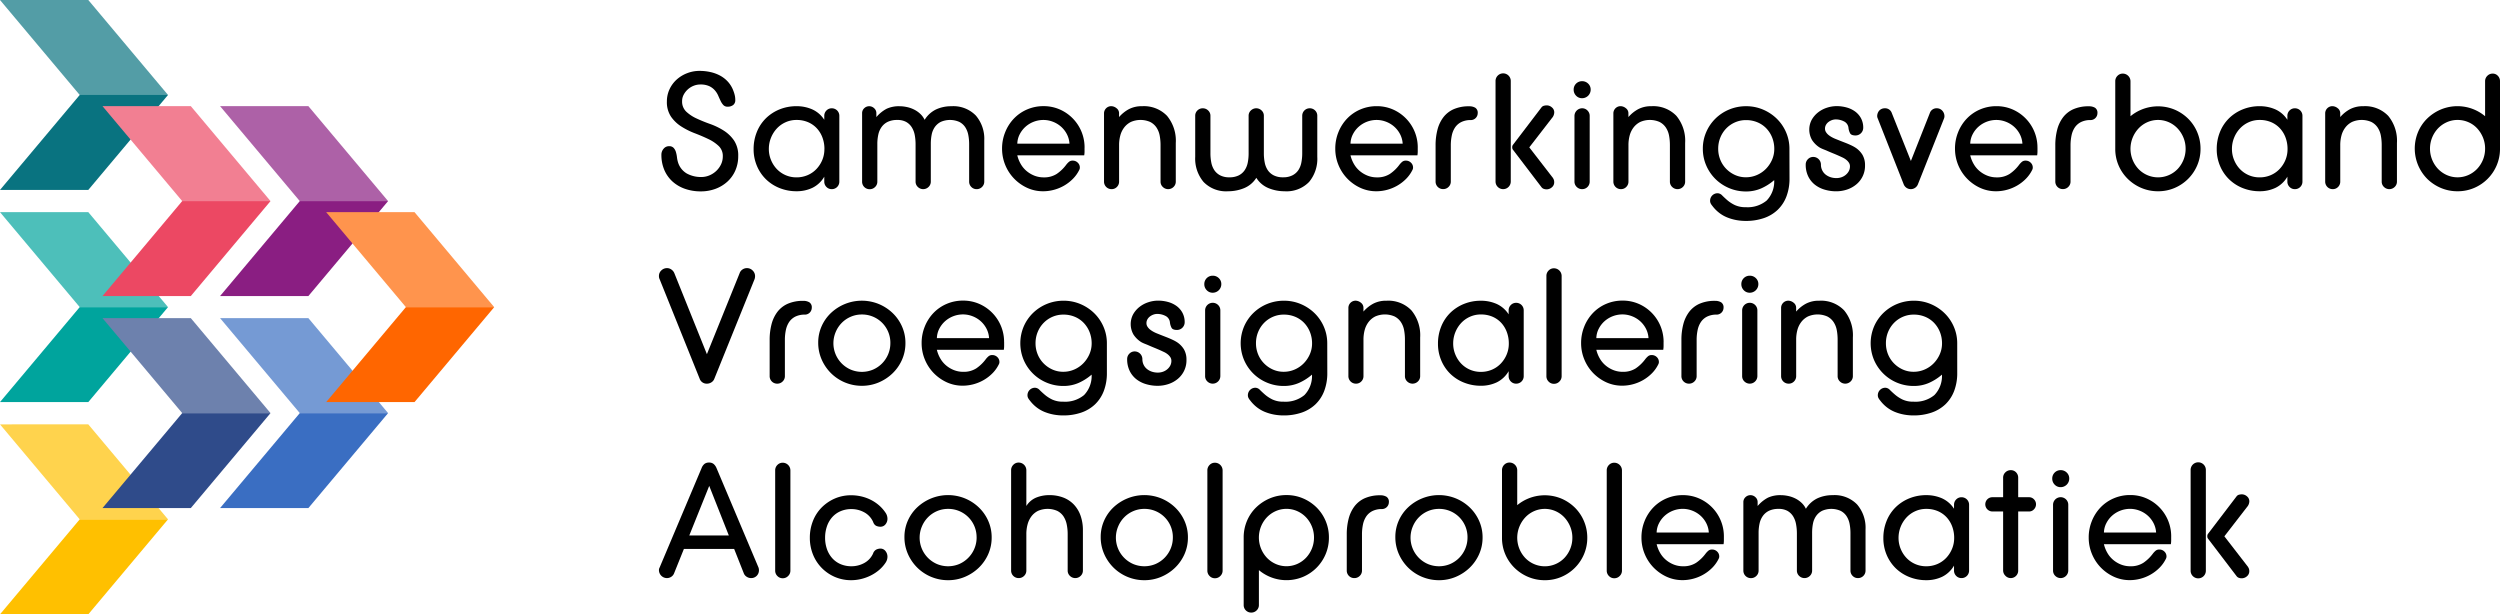 <?xml version="1.0" encoding="UTF-8"?>
<svg xmlns="http://www.w3.org/2000/svg" width="291.641" height="71.665" viewBox="0 0 291.641 71.665">
  <g id="Group_274" data-name="Group 274" transform="translate(-794 -45.443)">
    <g id="Group_201" data-name="Group 201" transform="translate(871.156 53.707)">
      <path id="Path_29" data-name="Path 29" d="M174.511,378.426a4.112,4.112,0,0,1-.341,1.692,3.83,3.83,0,0,1-.936,1.3,4.234,4.234,0,0,1-1.389.832,4.872,4.872,0,0,1-1.7.293,5.5,5.5,0,0,1-1.825-.293,4.254,4.254,0,0,1-1.456-.841,3.855,3.855,0,0,1-.964-1.342,4.461,4.461,0,0,1-.35-1.815,1.029,1.029,0,0,1,.256-.681.8.8,0,0,1,.633-.3.69.69,0,0,1,.539.2,1.238,1.238,0,0,1,.265.482,3.579,3.579,0,0,1,.123.605,3.245,3.245,0,0,0,.113.567,2.282,2.282,0,0,0,1.05,1.342,3.438,3.438,0,0,0,1.673.4,2.432,2.432,0,0,0,.945-.189,2.623,2.623,0,0,0,.8-.519,2.577,2.577,0,0,0,.558-.766,2.159,2.159,0,0,0,.208-.945,1.591,1.591,0,0,0-.482-1.2,4.633,4.633,0,0,0-1.21-.813q-.728-.349-1.57-.671a8.658,8.658,0,0,1-1.569-.784,4.229,4.229,0,0,1-1.21-1.153,3.02,3.02,0,0,1-.482-1.768,3.324,3.324,0,0,1,.312-1.437,3.506,3.506,0,0,1,.841-1.134,3.935,3.935,0,0,1,1.22-.737,4,4,0,0,1,1.446-.265,5.881,5.881,0,0,1,1.238.133,4.37,4.37,0,0,1,1.144.416,3.434,3.434,0,0,1,.936.737,3.266,3.266,0,0,1,.633,1.078,3.6,3.6,0,0,1,.152.5,2.4,2.4,0,0,1,.056.52.7.7,0,0,1-.255.605,1.037,1.037,0,0,1-.633.189.659.659,0,0,1-.5-.189,1.881,1.881,0,0,1-.321-.482q-.142-.293-.284-.624a2.381,2.381,0,0,0-.4-.624,1.977,1.977,0,0,0-.652-.482,2.435,2.435,0,0,0-1.04-.189,2.075,2.075,0,0,0-.776.151,2.249,2.249,0,0,0-.671.416,2.283,2.283,0,0,0-.482.614,1.585,1.585,0,0,0-.189.766,1.612,1.612,0,0,0,.482,1.219,4.435,4.435,0,0,0,1.21.8q.728.34,1.579.642a7.836,7.836,0,0,1,1.579.766,4.182,4.182,0,0,1,1.21,1.162A3.137,3.137,0,0,1,174.511,378.426Z" transform="translate(-165.549 -368.481)"></path>
      <path id="Path_30" data-name="Path 30" d="M195.843,385.048a.872.872,0,0,1-.888.888.837.837,0,0,1-.614-.256.857.857,0,0,1-.255-.633v-.567a3.259,3.259,0,0,1-1.38,1.3,4.252,4.252,0,0,1-1.853.4,5.243,5.243,0,0,1-1.975-.369,4.845,4.845,0,0,1-1.588-1.021,4.744,4.744,0,0,1-1.059-1.56,4.948,4.948,0,0,1-.388-1.966,5.248,5.248,0,0,1,.378-2,4.69,4.69,0,0,1,1.049-1.588,4.89,4.89,0,0,1,1.588-1.04,5.184,5.184,0,0,1,1.994-.378,4.493,4.493,0,0,1,1.825.369,3.257,3.257,0,0,1,1.409,1.219v-.454a.86.86,0,0,1,.255-.633.839.839,0,0,1,.614-.255.871.871,0,0,1,.888.888Zm-1.739-3.8a3.763,3.763,0,0,0-.236-1.343,3.222,3.222,0,0,0-.662-1.077,3,3,0,0,0-1.021-.709,3.349,3.349,0,0,0-1.333-.255,3.065,3.065,0,0,0-1.294.274,3.162,3.162,0,0,0-1.021.737,3.486,3.486,0,0,0-.671,1.078,3.445,3.445,0,0,0-.246,1.3,3.321,3.321,0,0,0,.246,1.266,3.4,3.4,0,0,0,.671,1.059,3.143,3.143,0,0,0,2.3.983,3.254,3.254,0,0,0,1.295-.255,3.1,3.1,0,0,0,1.031-.709,3.467,3.467,0,0,0,.69-1.059A3.27,3.27,0,0,0,194.1,381.247Z" transform="translate(-175.085 -372.134)"></path>
      <path id="Path_31" data-name="Path 31" d="M223.7,385.68a.86.86,0,0,1-.633.256.837.837,0,0,1-.614-.256.858.858,0,0,1-.255-.633V380.7a5.563,5.563,0,0,0-.1-1.087,2.535,2.535,0,0,0-.359-.908,1.815,1.815,0,0,0-.69-.614,2.694,2.694,0,0,0-2.165,0,1.945,1.945,0,0,0-.69.6,2.341,2.341,0,0,0-.368.888,5.486,5.486,0,0,0-.1,1.1v4.368a.842.842,0,0,1-.265.633.889.889,0,0,1-1.247,0,.84.84,0,0,1-.265-.633V380.7a5.794,5.794,0,0,0-.094-1.058,2.622,2.622,0,0,0-.34-.908,1.844,1.844,0,0,0-.653-.633,2.07,2.07,0,0,0-1.049-.236,2.509,2.509,0,0,0-1.106.217,1.9,1.9,0,0,0-.718.6,2.365,2.365,0,0,0-.388.889,5.128,5.128,0,0,0-.113,1.115v4.368a.842.842,0,0,1-.265.633.869.869,0,0,1-.624.256.872.872,0,0,1-.888-.888v-7.979a.769.769,0,0,1,.246-.577.815.815,0,0,1,.586-.237.827.827,0,0,1,.577.237.757.757,0,0,1,.255.577v.454a4.067,4.067,0,0,1,1.2-.974,3.4,3.4,0,0,1,1.5-.293,4.135,4.135,0,0,1,.86.095,3.491,3.491,0,0,1,.841.293,3.008,3.008,0,0,1,.718.5,2.328,2.328,0,0,1,.511.7,3.21,3.21,0,0,1,1.342-1.219,4.173,4.173,0,0,1,1.777-.369,3.653,3.653,0,0,1,2.855,1.087,4.162,4.162,0,0,1,.983,2.9v4.8A.857.857,0,0,1,223.7,385.68Z" transform="translate(-186.297 -372.134)"></path>
      <path id="Path_32" data-name="Path 32" d="M250.139,381.1v.435a2.785,2.785,0,0,1-.038.454h-7.808a3.769,3.769,0,0,0,.407,1.021,3.028,3.028,0,0,0,.68.813,3.306,3.306,0,0,0,.908.539,2.93,2.93,0,0,0,1.087.2,2.7,2.7,0,0,0,1.513-.4,4.634,4.634,0,0,0,1.134-1.1,2.174,2.174,0,0,1,.312-.322.647.647,0,0,1,.425-.132.815.815,0,0,1,.586.237.77.77,0,0,1,.246.576.538.538,0,0,1-.057.246,3.933,3.933,0,0,1-.737,1.049,4.822,4.822,0,0,1-1.021.795,4.889,4.889,0,0,1-1.2.5,4.825,4.825,0,0,1-1.257.171,4.409,4.409,0,0,1-1.89-.406,5.044,5.044,0,0,1-1.522-1.087,5.022,5.022,0,0,1-1.39-3.479,5.069,5.069,0,0,1,.369-1.928A4.932,4.932,0,0,1,241.9,377.7a4.691,4.691,0,0,1,1.531-1.059,4.771,4.771,0,0,1,1.928-.388,4.646,4.646,0,0,1,1.872.378,4.829,4.829,0,0,1,2.912,4.462Zm-1.758-.472a2.741,2.741,0,0,0-.3-1.1,3.028,3.028,0,0,0-.68-.879,3.127,3.127,0,0,0-.955-.577,3.054,3.054,0,0,0-1.106-.208,3.15,3.15,0,0,0-2.08.785,3.019,3.019,0,0,0-.68.879,2.515,2.515,0,0,0-.284,1.1Z" transform="translate(-200.776 -372.134)"></path>
      <path id="Path_33" data-name="Path 33" d="M271.06,385.68a.889.889,0,0,1-1.248,0,.84.84,0,0,1-.265-.633v-4.235a5.918,5.918,0,0,0-.1-1.125,2.53,2.53,0,0,0-.378-.946,1.942,1.942,0,0,0-.728-.642,2.817,2.817,0,0,0-2.259,0,2.251,2.251,0,0,0-.775.642,2.636,2.636,0,0,0-.454.936,4.283,4.283,0,0,0-.142,1.115v4.254a.859.859,0,0,1-.255.633.838.838,0,0,1-.615.256.873.873,0,0,1-.888-.888v-7.96a.84.84,0,0,1,.832-.832,1,1,0,0,1,.623.237.726.726,0,0,1,.3.6v.435a4.057,4.057,0,0,1,1.134-.917,3.2,3.2,0,0,1,1.551-.35,3.732,3.732,0,0,1,2.911,1.125,4.546,4.546,0,0,1,1.021,3.167v4.5A.841.841,0,0,1,271.06,385.68Z" transform="translate(-211.318 -372.134)"></path>
      <path id="Path_34" data-name="Path 34" d="M296.31,385.313a3.649,3.649,0,0,1-2.865,1.087,4.9,4.9,0,0,1-1.852-.359,3.034,3.034,0,0,1-1.438-1.21,3.04,3.04,0,0,1-1.437,1.21,4.9,4.9,0,0,1-1.853.359A3.646,3.646,0,0,1,284,385.313a4.214,4.214,0,0,1-.974-2.921v-4.8a.837.837,0,0,1,.255-.615.862.862,0,0,1,.633-.255.871.871,0,0,1,.623.255.824.824,0,0,1,.265.615v4.367a5.522,5.522,0,0,0,.1,1.087,2.44,2.44,0,0,0,.359.9,1.86,1.86,0,0,0,.681.6,2.248,2.248,0,0,0,1.068.227,2.392,2.392,0,0,0,1.077-.217,1.812,1.812,0,0,0,.7-.6,2.436,2.436,0,0,0,.369-.9,5.423,5.423,0,0,0,.1-1.078V377.59a.823.823,0,0,1,.265-.615.891.891,0,0,1,1.248,0,.825.825,0,0,1,.265.615v4.367a5.517,5.517,0,0,0,.1,1.087,2.434,2.434,0,0,0,.36.9,1.838,1.838,0,0,0,.69.6,2.354,2.354,0,0,0,1.1.227,2.31,2.31,0,0,0,1.078-.227,1.843,1.843,0,0,0,.69-.6,2.439,2.439,0,0,0,.358-.9,5.526,5.526,0,0,0,.1-1.087V377.59a.87.87,0,0,1,.869-.87.863.863,0,0,1,.633.255.838.838,0,0,1,.255.615v4.8A4.214,4.214,0,0,1,296.31,385.313Z" transform="translate(-220.753 -372.352)"></path>
      <path id="Path_35" data-name="Path 35" d="M323.466,381.1v.435a2.784,2.784,0,0,1-.037.454H315.62a3.754,3.754,0,0,0,.407,1.021,3.017,3.017,0,0,0,.68.813,3.3,3.3,0,0,0,.908.539,2.925,2.925,0,0,0,1.087.2,2.694,2.694,0,0,0,1.511-.4,4.618,4.618,0,0,0,1.135-1.1,2.171,2.171,0,0,1,.312-.322.651.651,0,0,1,.426-.132.814.814,0,0,1,.586.237.769.769,0,0,1,.247.576.545.545,0,0,1-.057.246,3.947,3.947,0,0,1-.737,1.049,4.807,4.807,0,0,1-1.021.795,4.9,4.9,0,0,1-1.2.5,4.822,4.822,0,0,1-1.257.171,4.405,4.405,0,0,1-1.89-.406,5.011,5.011,0,0,1-2.543-2.666,4.939,4.939,0,0,1-.368-1.9,5.058,5.058,0,0,1,.368-1.928,4.942,4.942,0,0,1,1.011-1.579,4.683,4.683,0,0,1,1.532-1.059,4.771,4.771,0,0,1,1.928-.388,4.65,4.65,0,0,1,1.872.378,4.828,4.828,0,0,1,2.911,4.462Zm-1.758-.472a2.76,2.76,0,0,0-.3-1.1,3.022,3.022,0,0,0-.681-.879,3.105,3.105,0,0,0-.955-.577,3.054,3.054,0,0,0-1.106-.208,3.15,3.15,0,0,0-2.08.785,3,3,0,0,0-.681.879,2.522,2.522,0,0,0-.284,1.1Z" transform="translate(-235.233 -372.134)"></path>
      <path id="Path_36" data-name="Path 36" d="M340.835,377.1a.805.805,0,0,1-.794.794,2.437,2.437,0,0,0-1.133.237,1.9,1.9,0,0,0-.719.633,2.65,2.65,0,0,0-.378.936,5.57,5.57,0,0,0-.114,1.143v4.216a.844.844,0,0,1-.264.633.871.871,0,0,1-.624.255.871.871,0,0,1-.888-.888v-4.216a7.173,7.173,0,0,1,.217-1.814,4.082,4.082,0,0,1,.68-1.447,3.09,3.09,0,0,1,1.21-.955,4.382,4.382,0,0,1,1.825-.34,1.339,1.339,0,0,1,.7.17A.687.687,0,0,1,340.835,377.1Z" transform="translate(-245.607 -372.151)"></path>
      <path id="Path_37" data-name="Path 37" d="M350.892,381.679a.888.888,0,1,1-1.777,0v-11.7a.889.889,0,1,1,1.777,0Zm5.067.075a.751.751,0,0,1-.274.6.916.916,0,0,1-.614.236.981.981,0,0,1-.331-.057.578.578,0,0,1-.274-.208l-3.327-4.367a.412.412,0,0,1-.076-.265.447.447,0,0,1,.076-.284l3.327-4.367a.524.524,0,0,1,.283-.2,1.287,1.287,0,0,1,.341-.047.894.894,0,0,1,.6.236.731.731,0,0,1,.274.577,1.031,1.031,0,0,1-.265.662l-2.646,3.422,2.646,3.422a1.273,1.273,0,0,1,.19.293A.806.806,0,0,1,355.958,381.755Z" transform="translate(-251.807 -368.766)"></path>
      <path id="Path_38" data-name="Path 38" d="M368.291,371.747a1,1,0,0,1-1,1,.935.935,0,0,1-.7-.293.983.983,0,0,1-.284-.709.968.968,0,0,1,.983-.983.984.984,0,0,1,.709.284A.937.937,0,0,1,368.291,371.747Zm-.114,10.72a.872.872,0,0,1-.888.888.871.871,0,0,1-.624-.256.843.843,0,0,1-.264-.633V374.81a.9.9,0,0,1,.888-.888.845.845,0,0,1,.633.264.87.87,0,0,1,.255.624Z" transform="translate(-259.885 -369.554)"></path>
      <path id="Path_39" data-name="Path 39" d="M383.152,385.68a.889.889,0,0,1-1.248,0,.84.84,0,0,1-.265-.633v-4.235a5.914,5.914,0,0,0-.1-1.125,2.539,2.539,0,0,0-.378-.946,1.95,1.95,0,0,0-.728-.642,2.819,2.819,0,0,0-2.26,0,2.259,2.259,0,0,0-.774.642,2.664,2.664,0,0,0-.454.936,4.3,4.3,0,0,0-.141,1.115v4.254a.86.86,0,0,1-.256.633.836.836,0,0,1-.614.256.873.873,0,0,1-.89-.888v-7.96a.841.841,0,0,1,.832-.832,1,1,0,0,1,.623.237.727.727,0,0,1,.3.6v.435a4.048,4.048,0,0,1,1.134-.917,3.2,3.2,0,0,1,1.551-.35,3.733,3.733,0,0,1,2.911,1.125,4.548,4.548,0,0,1,1.021,3.167v4.5A.844.844,0,0,1,383.152,385.68Z" transform="translate(-263.99 -372.134)"></path>
      <path id="Path_40" data-name="Path 40" d="M404.86,384.669a5.837,5.837,0,0,1-.359,2.118,4.253,4.253,0,0,1-1.021,1.56,4.373,4.373,0,0,1-1.607.964,6.382,6.382,0,0,1-2.117.331,6.006,6.006,0,0,1-1.106-.1,5.483,5.483,0,0,1-1.069-.312,3.922,3.922,0,0,1-.945-.548,4.2,4.2,0,0,1-.776-.794,1.458,1.458,0,0,1-.188-.274.689.689,0,0,1-.076-.331.87.87,0,0,1,.87-.87.758.758,0,0,1,.538.255q.255.255.6.558a4.125,4.125,0,0,0,.86.558,2.916,2.916,0,0,0,1.3.256,3.463,3.463,0,0,0,2.43-.776,3.2,3.2,0,0,0,.879-2.382,6.055,6.055,0,0,1-1.512.964,4.359,4.359,0,0,1-1.778.359,4.981,4.981,0,0,1-1.957-.387,5.054,5.054,0,0,1-1.6-1.059,5,5,0,0,1-1.077-1.578,4.849,4.849,0,0,1-.4-1.967,4.8,4.8,0,0,1,.4-1.947,4.918,4.918,0,0,1,1.087-1.579,5.024,5.024,0,0,1,1.607-1.05,5.083,5.083,0,0,1,1.957-.378,4.983,4.983,0,0,1,1.957.388,5.184,5.184,0,0,1,1.607,1.059,4.947,4.947,0,0,1,1.087,1.579,4.816,4.816,0,0,1,.4,1.947Zm-1.777-3.422a3.558,3.558,0,0,0-.246-1.333,3.288,3.288,0,0,0-.68-1.068,3.08,3.08,0,0,0-1.04-.709,3.374,3.374,0,0,0-1.324-.256,3.145,3.145,0,0,0-1.294.265,3.221,3.221,0,0,0-1.032.718,3.32,3.32,0,0,0-.68,1.059,3.438,3.438,0,0,0-.246,1.3,3.385,3.385,0,0,0,.246,1.286,3.236,3.236,0,0,0,.69,1.059,3.367,3.367,0,0,0,1.031.718,3.038,3.038,0,0,0,1.266.264,3.178,3.178,0,0,0,1.286-.264,3.316,3.316,0,0,0,1.049-.718,3.555,3.555,0,0,0,.709-1.049A3.114,3.114,0,0,0,403.083,381.247Z" transform="translate(-273.258 -372.134)"></path>
      <path id="Path_41" data-name="Path 41" d="M424.294,383.157a2.8,2.8,0,0,1-1.011,2.221,3.318,3.318,0,0,1-1.077.6,3.966,3.966,0,0,1-1.276.208,4.675,4.675,0,0,1-1.371-.2,3.343,3.343,0,0,1-1.134-.586,2.782,2.782,0,0,1-.766-.973,3.087,3.087,0,0,1-.284-1.361.871.871,0,0,1,.254-.624.848.848,0,0,1,.634-.265.9.9,0,0,1,.888.888,1.489,1.489,0,0,0,.152.68,1.441,1.441,0,0,0,.406.5,1.868,1.868,0,0,0,.577.3,2.177,2.177,0,0,0,.68.1,1.78,1.78,0,0,0,.568-.094,1.555,1.555,0,0,0,.51-.284,1.468,1.468,0,0,0,.359-.435,1.18,1.18,0,0,0,.133-.567.751.751,0,0,0-.123-.416,1.45,1.45,0,0,0-.312-.34,2.131,2.131,0,0,0-.406-.255c-.146-.069-.274-.129-.388-.18-.253-.113-.511-.224-.776-.331s-.523-.217-.774-.331l-.378-.151a2.955,2.955,0,0,1-.359-.171,2.9,2.9,0,0,1-.908-.889,2.443,2.443,0,0,1-.038-2.354,2.929,2.929,0,0,1,.737-.86,3.3,3.3,0,0,1,1.03-.548,3.67,3.67,0,0,1,1.144-.189,4.33,4.33,0,0,1,1.143.152,3.064,3.064,0,0,1,.993.463,2.374,2.374,0,0,1,.7.794,2.308,2.308,0,0,1,.264,1.125.9.9,0,0,1-.888.889q-.491,0-.633-.236a1.726,1.726,0,0,1-.2-.652.942.942,0,0,0-.53-.756,2.078,2.078,0,0,0-.945-.227,1.36,1.36,0,0,0-.444.075,1.486,1.486,0,0,0-.406.218,1.107,1.107,0,0,0-.3.34.867.867,0,0,0-.114.444.736.736,0,0,0,.124.416,1.346,1.346,0,0,0,.3.331,2.685,2.685,0,0,0,.387.255,3.693,3.693,0,0,0,.4.189l.5.2q.31.123.652.255t.642.274a4.686,4.686,0,0,1,.454.236,2.674,2.674,0,0,1,.907.889A2.366,2.366,0,0,1,424.294,383.157Z" transform="translate(-283.883 -372.134)"></path>
      <path id="Path_42" data-name="Path 42" d="M440.949,377.608a.729.729,0,0,1-.057.322l-3.044,7.676a.892.892,0,0,1-1.645,0l-3.024-7.676a.706.706,0,0,1-.075-.322.984.984,0,0,1,.245-.624.874.874,0,0,1,.643-.264.815.815,0,0,1,.813.548l2.231,5.6,2.212-5.6a.817.817,0,0,1,.814-.548.85.85,0,0,1,.623.264A.947.947,0,0,1,440.949,377.608Z" transform="translate(-291.274 -372.352)"></path>
    </g>
    <g id="Group_202" data-name="Group 202" transform="translate(1022.063 54.029)">
      <path id="Path_43" data-name="Path 43" d="M459.851,381.1v.435a2.846,2.846,0,0,1-.037.454h-7.809a3.757,3.757,0,0,0,.407,1.021,3.01,3.01,0,0,0,.68.813,3.3,3.3,0,0,0,.908.539,2.925,2.925,0,0,0,1.087.2,2.7,2.7,0,0,0,1.511-.4,4.618,4.618,0,0,0,1.135-1.1,2.152,2.152,0,0,1,.312-.322.65.65,0,0,1,.425-.132.814.814,0,0,1,.586.237.771.771,0,0,1,.246.576.545.545,0,0,1-.057.246,3.951,3.951,0,0,1-.737,1.049,4.823,4.823,0,0,1-1.021.795,4.9,4.9,0,0,1-1.2.5,4.827,4.827,0,0,1-1.257.171,4.4,4.4,0,0,1-1.89-.406,5.044,5.044,0,0,1-1.522-1.087,5.017,5.017,0,0,1-1.389-3.479,5.059,5.059,0,0,1,.368-1.928,4.933,4.933,0,0,1,1.011-1.579,4.682,4.682,0,0,1,1.531-1.059,4.771,4.771,0,0,1,1.927-.388,4.651,4.651,0,0,1,1.872.378,4.828,4.828,0,0,1,2.911,4.462Zm-1.758-.472a2.75,2.75,0,0,0-.3-1.1,3.03,3.03,0,0,0-.681-.879,3.11,3.11,0,0,0-.955-.577,3.055,3.055,0,0,0-1.106-.208,3.153,3.153,0,0,0-2.08.785,3.01,3.01,0,0,0-.68.879,2.523,2.523,0,0,0-.284,1.1Z" transform="translate(-450.229 -372.456)"></path>
      <path id="Path_44" data-name="Path 44" d="M477.219,377.1a.805.805,0,0,1-.794.794,2.441,2.441,0,0,0-1.134.237,1.9,1.9,0,0,0-.718.633,2.649,2.649,0,0,0-.378.936,5.57,5.57,0,0,0-.114,1.143v4.216a.844.844,0,0,1-.264.633.871.871,0,0,1-.624.255.871.871,0,0,1-.888-.888v-4.216a7.148,7.148,0,0,1,.217-1.814,4.074,4.074,0,0,1,.68-1.447,3.091,3.091,0,0,1,1.21-.955,4.382,4.382,0,0,1,1.825-.34,1.34,1.34,0,0,1,.7.17A.689.689,0,0,1,477.219,377.1Z" transform="translate(-460.603 -372.473)"></path>
      <path id="Path_45" data-name="Path 45" d="M495.445,377.86a4.841,4.841,0,0,1-.388,1.938,4.964,4.964,0,0,1-2.629,2.628,4.828,4.828,0,0,1-1.937.388,4.9,4.9,0,0,1-1.948-.388,5.073,5.073,0,0,1-1.588-1.059,4.92,4.92,0,0,1-1.069-1.569,4.831,4.831,0,0,1-.387-1.938v-7.884a.87.87,0,0,1,.254-.624.845.845,0,0,1,.634-.264.9.9,0,0,1,.888.888v4.083a5.05,5.05,0,0,1,5.152-.766,5.079,5.079,0,0,1,1.57,1.05,4.853,4.853,0,0,1,1.059,1.569A4.909,4.909,0,0,1,495.445,377.86Zm-1.739,0a3.375,3.375,0,0,0-.246-1.286,3.527,3.527,0,0,0-.671-1.068,3.161,3.161,0,0,0-1.021-.737,3.108,3.108,0,0,0-2.552,0,3.174,3.174,0,0,0-1.021.737,3.529,3.529,0,0,0-.671,1.068,3.449,3.449,0,0,0,.671,3.63,3.167,3.167,0,0,0,4.594,0,3.434,3.434,0,0,0,.918-2.345Z" transform="translate(-466.803 -369.088)"></path>
      <path id="Path_46" data-name="Path 46" d="M517.826,385.048a.871.871,0,0,1-.888.888.837.837,0,0,1-.614-.256.856.856,0,0,1-.255-.633v-.567a3.254,3.254,0,0,1-1.38,1.3,4.247,4.247,0,0,1-1.852.4,5.248,5.248,0,0,1-1.976-.369,4.829,4.829,0,0,1-1.587-1.021,4.721,4.721,0,0,1-1.059-1.56,4.938,4.938,0,0,1-.388-1.966,5.236,5.236,0,0,1,.378-2,4.688,4.688,0,0,1,1.049-1.588,4.893,4.893,0,0,1,1.588-1.04,5.185,5.185,0,0,1,1.995-.378,4.5,4.5,0,0,1,1.824.369,3.257,3.257,0,0,1,1.408,1.219v-.454a.859.859,0,0,1,.255-.633.839.839,0,0,1,.614-.255.87.87,0,0,1,.888.888Zm-1.739-3.8a3.763,3.763,0,0,0-.236-1.343,3.222,3.222,0,0,0-.662-1.077,3,3,0,0,0-1.021-.709,3.349,3.349,0,0,0-1.333-.255,3.062,3.062,0,0,0-1.295.274,3.164,3.164,0,0,0-1.021.737,3.511,3.511,0,0,0-.672,1.078,3.457,3.457,0,0,0-.245,1.3,3.333,3.333,0,0,0,.245,1.266,3.419,3.419,0,0,0,.672,1.059,3.143,3.143,0,0,0,2.3.983,3.25,3.25,0,0,0,1.3-.255,3.094,3.094,0,0,0,1.03-.709,3.448,3.448,0,0,0,.691-1.059A3.277,3.277,0,0,0,516.087,381.247Z" transform="translate(-477.294 -372.456)"></path>
      <path id="Path_47" data-name="Path 47" d="M539.795,385.68a.889.889,0,0,1-1.247,0,.84.84,0,0,1-.265-.633v-4.235a5.959,5.959,0,0,0-.1-1.125,2.547,2.547,0,0,0-.378-.946,1.952,1.952,0,0,0-.728-.642,2.819,2.819,0,0,0-2.26,0,2.26,2.26,0,0,0-.774.642,2.647,2.647,0,0,0-.454.936,4.3,4.3,0,0,0-.141,1.115v4.254a.86.86,0,0,1-.255.633.838.838,0,0,1-.614.256.873.873,0,0,1-.889-.888v-7.96a.84.84,0,0,1,.832-.832,1,1,0,0,1,.623.237.727.727,0,0,1,.3.6v.435a4.04,4.04,0,0,1,1.134-.917,3.2,3.2,0,0,1,1.55-.35,3.735,3.735,0,0,1,2.912,1.125,4.548,4.548,0,0,1,1.02,3.167v4.5A.844.844,0,0,1,539.795,385.68Z" transform="translate(-488.505 -372.456)"></path>
      <path id="Path_48" data-name="Path 48" d="M561.351,377.841a4.921,4.921,0,0,1-.387,1.948,4.947,4.947,0,0,1-2.628,2.637,4.839,4.839,0,0,1-1.938.388,4.9,4.9,0,0,1-1.948-.388,5.085,5.085,0,0,1-1.588-1.059,5.027,5.027,0,0,1-1.068-5.473,4.8,4.8,0,0,1,1.068-1.569,5.181,5.181,0,0,1,1.588-1.05,5.026,5.026,0,0,1,5.161.785v-4.083a.866.866,0,0,1,.256-.624.843.843,0,0,1,.633-.264.792.792,0,0,1,.605.264.886.886,0,0,1,.246.624Zm-1.739,0a3.394,3.394,0,0,0-.245-1.285,3.571,3.571,0,0,0-.671-1.068,3.049,3.049,0,0,0-1.021-.728,3.1,3.1,0,0,0-1.276-.265,3.025,3.025,0,0,0-1.276.274,3.242,3.242,0,0,0-1.021.728,3.45,3.45,0,0,0,0,4.689,3.251,3.251,0,0,0,1.021.728,3.109,3.109,0,0,0,2.552,0,3.241,3.241,0,0,0,1.021-.728,3.444,3.444,0,0,0,.671-1.059A3.4,3.4,0,0,0,559.611,377.841Z" transform="translate(-497.772 -369.088)"></path>
    </g>
    <g id="Group_203" data-name="Group 203" transform="translate(870.871 76.72)">
      <path id="Path_49" data-name="Path 49" d="M176.226,412.837a1.081,1.081,0,0,1-.057.341l-4.689,11.608a.836.836,0,0,1-.34.426.949.949,0,0,1-.53.16.863.863,0,0,1-.851-.586l-4.67-11.608a.8.8,0,0,1-.076-.359.87.87,0,0,1,.284-.662.942.942,0,0,1,.662-.265.882.882,0,0,1,.5.161.963.963,0,0,1,.349.426l3.8,9.453,3.819-9.453a.848.848,0,0,1,.331-.426.908.908,0,0,1,.519-.161.925.925,0,0,1,.662.274A.9.9,0,0,1,176.226,412.837Z" transform="translate(-165.014 -411.892)"></path>
      <path id="Path_50" data-name="Path 50" d="M194.289,419.909a.806.806,0,0,1-.794.794,2.449,2.449,0,0,0-1.134.236,1.907,1.907,0,0,0-.718.634,2.658,2.658,0,0,0-.378.936,5.533,5.533,0,0,0-.113,1.144v4.216a.845.845,0,0,1-.265.633.87.87,0,0,1-.624.255.871.871,0,0,1-.888-.888v-4.216a7.156,7.156,0,0,1,.217-1.815,4.084,4.084,0,0,1,.68-1.446,3.1,3.1,0,0,1,1.21-.955,4.4,4.4,0,0,1,1.825-.34,1.332,1.332,0,0,1,.7.171A.686.686,0,0,1,194.289,419.909Z" transform="translate(-176.461 -415.277)"></path>
    </g>
    <g id="Group_204" data-name="Group 204" transform="translate(889.454 80.519)">
      <path id="Path_51" data-name="Path 51" d="M210.242,424a4.761,4.761,0,0,1-.406,1.966,5,5,0,0,1-1.106,1.579,5.281,5.281,0,0,1-1.616,1.059,4.979,4.979,0,0,1-1.957.387,5.094,5.094,0,0,1-3.583-1.456,5.152,5.152,0,0,1-1.1-1.6,4.825,4.825,0,0,1-.407-1.976,4.643,4.643,0,0,1,.407-1.937,4.8,4.8,0,0,1,1.106-1.551,5.3,5.3,0,0,1,1.626-1.031,5.231,5.231,0,0,1,3.9,0,5.241,5.241,0,0,1,1.616,1.04,4.925,4.925,0,0,1,1.106,1.56A4.7,4.7,0,0,1,210.242,424Zm-1.758,0a3.293,3.293,0,0,0-3.327-3.327,3.215,3.215,0,0,0-1.3.265,3.293,3.293,0,0,0-1.05.718,3.38,3.38,0,0,0-.7,1.059,3.351,3.351,0,0,0,1.749,4.386,3.349,3.349,0,0,0,2.609,0,3.352,3.352,0,0,0,1.059-.728,3.386,3.386,0,0,0,.709-1.078A3.343,3.343,0,0,0,208.484,424Z" transform="translate(-200.071 -419.061)"></path>
      <path id="Path_52" data-name="Path 52" d="M232.449,423.9v.435a2.721,2.721,0,0,1-.038.453H224.6a3.774,3.774,0,0,0,.407,1.021,3.029,3.029,0,0,0,.681.813,3.282,3.282,0,0,0,.908.538,2.918,2.918,0,0,0,1.087.2,2.7,2.7,0,0,0,1.512-.4,4.644,4.644,0,0,0,1.134-1.1,2.175,2.175,0,0,1,.312-.322.649.649,0,0,1,.426-.133.818.818,0,0,1,.586.236.771.771,0,0,1,.246.577.535.535,0,0,1-.057.245,3.935,3.935,0,0,1-.737,1.05,4.809,4.809,0,0,1-1.021.794,4.941,4.941,0,0,1-2.458.671,4.419,4.419,0,0,1-1.891-.406,5.067,5.067,0,0,1-1.522-1.087,5.01,5.01,0,0,1-1.021-1.579,4.953,4.953,0,0,1-.368-1.9,5.074,5.074,0,0,1,.368-1.928,4.959,4.959,0,0,1,1.011-1.579,4.683,4.683,0,0,1,1.531-1.059,4.775,4.775,0,0,1,1.928-.387,4.65,4.65,0,0,1,1.872.378,4.828,4.828,0,0,1,2.911,4.462Zm-1.758-.473a2.744,2.744,0,0,0-.3-1.1,3.026,3.026,0,0,0-.681-.879,3.115,3.115,0,0,0-.955-.576,3.054,3.054,0,0,0-1.106-.208,3.152,3.152,0,0,0-2.08.784,3.025,3.025,0,0,0-.681.879,2.532,2.532,0,0,0-.284,1.1Z" transform="translate(-210.764 -419.061)"></path>
      <path id="Path_53" data-name="Path 53" d="M254.641,427.474a5.833,5.833,0,0,1-.359,2.117,4.263,4.263,0,0,1-1.021,1.56,4.382,4.382,0,0,1-1.607.965,6.382,6.382,0,0,1-2.118.331,6.011,6.011,0,0,1-1.106-.1,5.525,5.525,0,0,1-1.068-.311,3.964,3.964,0,0,1-.945-.549,4.2,4.2,0,0,1-.775-.794,1.524,1.524,0,0,1-.189-.274.694.694,0,0,1-.076-.331.873.873,0,0,1,.87-.87.756.756,0,0,1,.539.256q.255.255.605.557a4.133,4.133,0,0,0,.86.558,2.912,2.912,0,0,0,1.3.255,3.46,3.46,0,0,0,2.429-.775,3.2,3.2,0,0,0,.879-2.382,6.026,6.026,0,0,1-1.512.964,4.348,4.348,0,0,1-1.777.359,4.985,4.985,0,0,1-1.957-.387,4.985,4.985,0,0,1-2.675-2.638,5.02,5.02,0,0,1,0-3.913,4.942,4.942,0,0,1,1.087-1.579,5.077,5.077,0,0,1,3.564-1.427,4.98,4.98,0,0,1,1.957.387,5.17,5.17,0,0,1,1.607,1.059,4.947,4.947,0,0,1,1.087,1.579,4.8,4.8,0,0,1,.4,1.947Zm-1.777-3.422a3.558,3.558,0,0,0-.246-1.333,3.3,3.3,0,0,0-.681-1.068,3.077,3.077,0,0,0-1.04-.709,3.36,3.36,0,0,0-1.323-.256,3.15,3.15,0,0,0-1.3.265,3.233,3.233,0,0,0-1.03.719,3.31,3.31,0,0,0-.681,1.058,3.437,3.437,0,0,0-.246,1.3,3.382,3.382,0,0,0,.246,1.285,3.233,3.233,0,0,0,.69,1.059,3.367,3.367,0,0,0,1.031.719,3.036,3.036,0,0,0,1.266.264,3.169,3.169,0,0,0,1.285-.264,3.309,3.309,0,0,0,1.05-.719,3.545,3.545,0,0,0,.709-1.049A3.107,3.107,0,0,0,252.864,424.052Z" transform="translate(-220.969 -419.061)"></path>
    </g>
    <g id="Group_205" data-name="Group 205" transform="translate(925.49 76.738)">
      <path id="Path_54" data-name="Path 54" d="M274.97,425.961a2.8,2.8,0,0,1-1.011,2.222,3.329,3.329,0,0,1-1.078.6,3.962,3.962,0,0,1-1.276.208,4.675,4.675,0,0,1-1.371-.2,3.339,3.339,0,0,1-1.134-.586,2.79,2.79,0,0,1-.766-.974,3.093,3.093,0,0,1-.283-1.361.869.869,0,0,1,.255-.624.844.844,0,0,1,.633-.265.9.9,0,0,1,.888.889,1.5,1.5,0,0,0,.151.681,1.432,1.432,0,0,0,.407.5,1.849,1.849,0,0,0,.576.3,2.193,2.193,0,0,0,.681.1,1.781,1.781,0,0,0,.567-.095,1.555,1.555,0,0,0,.51-.284,1.469,1.469,0,0,0,.359-.435,1.177,1.177,0,0,0,.132-.567.749.749,0,0,0-.122-.416,1.476,1.476,0,0,0-.312-.34,2.121,2.121,0,0,0-.407-.255q-.217-.1-.387-.18-.379-.17-.775-.331t-.776-.331l-.378-.151a3.1,3.1,0,0,1-.359-.17,2.929,2.929,0,0,1-.908-.889,2.444,2.444,0,0,1-.038-2.354,2.932,2.932,0,0,1,.737-.86,3.3,3.3,0,0,1,1.031-.548,3.653,3.653,0,0,1,1.144-.189,4.36,4.36,0,0,1,1.144.151,3.075,3.075,0,0,1,.992.463,2.367,2.367,0,0,1,.7.794,2.3,2.3,0,0,1,.265,1.125.9.9,0,0,1-.888.888q-.492,0-.633-.236a1.741,1.741,0,0,1-.2-.652.942.942,0,0,0-.529-.756,2.091,2.091,0,0,0-.945-.226,1.345,1.345,0,0,0-.445.075,1.5,1.5,0,0,0-.406.217,1.108,1.108,0,0,0-.3.34.879.879,0,0,0-.113.445.744.744,0,0,0,.123.416,1.359,1.359,0,0,0,.3.331,2.657,2.657,0,0,0,.388.255,3.563,3.563,0,0,0,.4.189q.188.076.5.2l.653.255q.34.133.643.275a4.64,4.64,0,0,1,.454.236,2.671,2.671,0,0,1,.908.889A2.369,2.369,0,0,1,274.97,425.961Z" transform="translate(-268.051 -415.28)"></path>
      <path id="Path_55" data-name="Path 55" d="M287.012,414.552a1,1,0,0,1-1,1,.931.931,0,0,1-.7-.293.98.98,0,0,1-.284-.709.968.968,0,0,1,.983-.983.984.984,0,0,1,.709.283A.937.937,0,0,1,287.012,414.552Zm-.113,10.72a.889.889,0,0,1-1.512.633.842.842,0,0,1-.265-.633v-7.657a.889.889,0,0,1,1.522-.624.869.869,0,0,1,.255.624Z" transform="translate(-276.028 -412.699)"></path>
      <path id="Path_56" data-name="Path 56" d="M303.147,427.474a5.831,5.831,0,0,1-.359,2.117,4.248,4.248,0,0,1-1.021,1.56,4.375,4.375,0,0,1-1.607.965,6.384,6.384,0,0,1-2.117.331,6.007,6.007,0,0,1-1.106-.1,5.52,5.52,0,0,1-1.069-.311,3.954,3.954,0,0,1-.945-.549,4.187,4.187,0,0,1-.775-.794,1.494,1.494,0,0,1-.189-.274.687.687,0,0,1-.076-.331.872.872,0,0,1,.87-.87.756.756,0,0,1,.539.256q.255.255.6.557a4.132,4.132,0,0,0,.86.558,2.917,2.917,0,0,0,1.3.255,3.462,3.462,0,0,0,2.43-.775,3.2,3.2,0,0,0,.879-2.382,6.044,6.044,0,0,1-1.512.964,4.352,4.352,0,0,1-1.778.359,4.98,4.98,0,0,1-1.956-.387,4.983,4.983,0,0,1-2.676-2.638,5.02,5.02,0,0,1,0-3.913,4.932,4.932,0,0,1,1.087-1.579,5.079,5.079,0,0,1,3.564-1.427,4.985,4.985,0,0,1,1.957.387,5.173,5.173,0,0,1,1.607,1.059,4.958,4.958,0,0,1,1.087,1.579,4.814,4.814,0,0,1,.4,1.947Zm-1.777-3.422a3.558,3.558,0,0,0-.247-1.333,3.288,3.288,0,0,0-.68-1.068,3.08,3.08,0,0,0-1.04-.709,3.366,3.366,0,0,0-1.324-.256,3.144,3.144,0,0,0-1.294.265,3.233,3.233,0,0,0-1.032.719,3.319,3.319,0,0,0-.68,1.058,3.437,3.437,0,0,0-.246,1.3,3.381,3.381,0,0,0,.246,1.285,3.226,3.226,0,0,0,.691,1.059,3.351,3.351,0,0,0,1.03.719,3.038,3.038,0,0,0,1.266.264,3.177,3.177,0,0,0,1.286-.264,3.311,3.311,0,0,0,1.049-.719,3.547,3.547,0,0,0,.709-1.049A3.114,3.114,0,0,0,301.37,424.052Z" transform="translate(-279.799 -415.28)"></path>
      <path id="Path_57" data-name="Path 57" d="M324.843,428.486a.89.89,0,0,1-1.247,0,.842.842,0,0,1-.265-.633v-4.236a5.915,5.915,0,0,0-.1-1.125,2.53,2.53,0,0,0-.378-.945,1.944,1.944,0,0,0-.728-.643,2.823,2.823,0,0,0-2.26,0,2.258,2.258,0,0,0-.775.643,2.657,2.657,0,0,0-.455.936,4.326,4.326,0,0,0-.141,1.115v4.255a.86.86,0,0,1-.256.633.836.836,0,0,1-.614.255.873.873,0,0,1-.889-.888v-7.96a.841.841,0,0,1,.833-.832,1,1,0,0,1,.623.236.727.727,0,0,1,.3.6v.435a4.052,4.052,0,0,1,1.133-.916,3.2,3.2,0,0,1,1.551-.35,3.733,3.733,0,0,1,2.911,1.125,4.544,4.544,0,0,1,1.021,3.166v4.5A.846.846,0,0,1,324.843,428.486Z" transform="translate(-290.926 -415.28)"></path>
      <path id="Path_58" data-name="Path 58" d="M346.455,427.853a.87.87,0,0,1-.888.888.837.837,0,0,1-.614-.255.858.858,0,0,1-.256-.633v-.568a3.25,3.25,0,0,1-1.38,1.3,4.247,4.247,0,0,1-1.852.4,5.256,5.256,0,0,1-1.976-.368A4.82,4.82,0,0,1,337.9,427.6a4.72,4.72,0,0,1-1.059-1.56,4.937,4.937,0,0,1-.388-1.966,5.235,5.235,0,0,1,.378-2,4.7,4.7,0,0,1,1.049-1.588,4.9,4.9,0,0,1,1.589-1.04,5.186,5.186,0,0,1,1.995-.378,4.5,4.5,0,0,1,1.825.369,3.257,3.257,0,0,1,1.408,1.219V420.2a.858.858,0,0,1,.256-.633.837.837,0,0,1,.614-.255.87.87,0,0,1,.888.888Zm-1.739-3.8a3.757,3.757,0,0,0-.236-1.342,3.221,3.221,0,0,0-.661-1.078,3.02,3.02,0,0,0-1.021-.709,3.362,3.362,0,0,0-1.333-.254,3.054,3.054,0,0,0-1.3.274,3.156,3.156,0,0,0-1.021.737,3.512,3.512,0,0,0-.672,1.078,3.459,3.459,0,0,0-.245,1.3,3.332,3.332,0,0,0,.245,1.266,3.41,3.41,0,0,0,.672,1.059,3.141,3.141,0,0,0,2.3.983,3.248,3.248,0,0,0,1.3-.255,3.1,3.1,0,0,0,1.031-.709,3.454,3.454,0,0,0,.691-1.059A3.282,3.282,0,0,0,344.716,424.052Z" transform="translate(-300.194 -415.28)"></path>
      <path id="Path_59" data-name="Path 59" d="M361.827,425.143a.856.856,0,0,1-.625.265.845.845,0,0,1-.633-.265.87.87,0,0,1-.255-.624v-11.7a.872.872,0,0,1,.255-.624.845.845,0,0,1,.633-.264.9.9,0,0,1,.889.888v11.7A.854.854,0,0,1,361.827,425.143Z" transform="translate(-311.406 -411.928)"></path>
      <path id="Path_60" data-name="Path 60" d="M377.57,423.9v.435a2.786,2.786,0,0,1-.038.453h-7.808a3.776,3.776,0,0,0,.407,1.021,3.019,3.019,0,0,0,.681.813,3.279,3.279,0,0,0,.908.538,2.916,2.916,0,0,0,1.087.2,2.7,2.7,0,0,0,1.512-.4,4.625,4.625,0,0,0,1.134-1.1,2.2,2.2,0,0,1,.312-.322.652.652,0,0,1,.426-.133.819.819,0,0,1,.586.236.773.773,0,0,1,.246.577.549.549,0,0,1-.057.245,3.935,3.935,0,0,1-.737,1.05,4.807,4.807,0,0,1-1.02.794,4.891,4.891,0,0,1-1.2.5,4.831,4.831,0,0,1-1.257.17,4.414,4.414,0,0,1-1.891-.406,5.073,5.073,0,0,1-1.522-1.087,4.992,4.992,0,0,1-1.02-1.579,4.936,4.936,0,0,1-.369-1.9,5.057,5.057,0,0,1,.369-1.928,4.933,4.933,0,0,1,1.011-1.579,4.664,4.664,0,0,1,1.531-1.059,4.776,4.776,0,0,1,1.928-.387,4.647,4.647,0,0,1,1.872.378,4.83,4.83,0,0,1,2.912,4.462Zm-1.758-.473a2.761,2.761,0,0,0-.3-1.1,3.037,3.037,0,0,0-.681-.879,3.111,3.111,0,0,0-.955-.576,3.054,3.054,0,0,0-1.106-.208,3.158,3.158,0,0,0-2.08.784,3.015,3.015,0,0,0-.68.879,2.515,2.515,0,0,0-.284,1.1Z" transform="translate(-314.993 -415.28)"></path>
      <path id="Path_61" data-name="Path 61" d="M394.938,419.909a.805.805,0,0,1-.794.794,2.446,2.446,0,0,0-1.134.236,1.9,1.9,0,0,0-.718.634,2.637,2.637,0,0,0-.378.936,5.534,5.534,0,0,0-.114,1.144v4.216a.845.845,0,0,1-.264.633.872.872,0,0,1-.624.255.871.871,0,0,1-.888-.888v-4.216a7.156,7.156,0,0,1,.218-1.815,4.074,4.074,0,0,1,.68-1.446,3.091,3.091,0,0,1,1.21-.955,4.389,4.389,0,0,1,1.824-.34,1.336,1.336,0,0,1,.7.171A.688.688,0,0,1,394.938,419.909Z" transform="translate(-325.366 -415.296)"></path>
      <path id="Path_62" data-name="Path 62" d="M405.2,414.552a1,1,0,0,1-1,1,.929.929,0,0,1-.7-.293.978.978,0,0,1-.284-.709.968.968,0,0,1,.982-.983.983.983,0,0,1,.709.283A.935.935,0,0,1,405.2,414.552Zm-.113,10.72a.89.89,0,0,1-1.513.633.842.842,0,0,1-.265-.633v-7.657a.889.889,0,0,1,1.522-.624.872.872,0,0,1,.255.624Z" transform="translate(-331.567 -412.699)"></path>
      <path id="Path_63" data-name="Path 63" d="M420.066,428.486a.891.891,0,0,1-1.248,0,.842.842,0,0,1-.265-.633v-4.236a5.913,5.913,0,0,0-.1-1.125,2.538,2.538,0,0,0-.378-.945,1.951,1.951,0,0,0-.728-.643,2.824,2.824,0,0,0-2.26,0,2.262,2.262,0,0,0-.775.643,2.664,2.664,0,0,0-.454.936,4.3,4.3,0,0,0-.141,1.115v4.255a.862.862,0,0,1-.255.633.836.836,0,0,1-.614.255.872.872,0,0,1-.889-.888v-7.96a.841.841,0,0,1,.832-.832,1,1,0,0,1,.623.236.726.726,0,0,1,.3.6v.435a4.065,4.065,0,0,1,1.134-.916,3.2,3.2,0,0,1,1.551-.35,3.733,3.733,0,0,1,2.911,1.125,4.547,4.547,0,0,1,1.021,3.166v4.5A.846.846,0,0,1,420.066,428.486Z" transform="translate(-335.672 -415.28)"></path>
      <path id="Path_64" data-name="Path 64" d="M441.774,427.474a5.833,5.833,0,0,1-.359,2.117,4.263,4.263,0,0,1-1.021,1.56,4.393,4.393,0,0,1-1.607.965,6.391,6.391,0,0,1-2.118.331,6.006,6.006,0,0,1-1.106-.1,5.539,5.539,0,0,1-1.069-.311,3.986,3.986,0,0,1-.945-.549,4.2,4.2,0,0,1-.774-.794,1.558,1.558,0,0,1-.189-.274.689.689,0,0,1-.076-.331.873.873,0,0,1,.87-.87.755.755,0,0,1,.538.256c.171.17.372.356.606.557a4.1,4.1,0,0,0,.86.558,2.911,2.911,0,0,0,1.3.255,3.461,3.461,0,0,0,2.429-.775,3.194,3.194,0,0,0,.879-2.382,6.006,6.006,0,0,1-1.512.964,4.344,4.344,0,0,1-1.777.359,5.006,5.006,0,0,1-4.632-3.025,5.025,5.025,0,0,1,0-3.913,4.933,4.933,0,0,1,1.087-1.579,5.078,5.078,0,0,1,3.563-1.427,4.98,4.98,0,0,1,1.957.387,5.162,5.162,0,0,1,1.607,1.059,4.925,4.925,0,0,1,1.087,1.579,4.8,4.8,0,0,1,.4,1.947ZM440,424.052a3.559,3.559,0,0,0-.245-1.333,3.308,3.308,0,0,0-.681-1.068,3.071,3.071,0,0,0-1.04-.709,3.365,3.365,0,0,0-1.323-.256,3.15,3.15,0,0,0-1.3.265,3.238,3.238,0,0,0-1.03.719,3.329,3.329,0,0,0-.681,1.058,3.444,3.444,0,0,0-.245,1.3,3.389,3.389,0,0,0,.245,1.285,3.25,3.25,0,0,0,.691,1.059,3.377,3.377,0,0,0,1.03.719,3.04,3.04,0,0,0,1.267.264,3.168,3.168,0,0,0,1.285-.264,3.3,3.3,0,0,0,1.05-.719,3.545,3.545,0,0,0,.709-1.049A3.116,3.116,0,0,0,440,424.052Z" transform="translate(-344.94 -415.28)"></path>
    </g>
    <g id="Group_206" data-name="Group 206" transform="translate(870.871 99.401)">
      <path id="Path_65" data-name="Path 65" d="M176.679,467.254a.9.9,0,0,1-.908.908.95.95,0,0,1-.53-.161.834.834,0,0,1-.34-.426l-1.115-2.817h-5.861l-1.134,2.817a.849.849,0,0,1-.331.426.906.906,0,0,1-.52.161.938.938,0,0,1-.927-.927.6.6,0,0,1,.076-.3l4.9-11.608a1.177,1.177,0,0,1,.331-.482.828.828,0,0,1,.539-.161.8.8,0,0,1,.539.17,1.288,1.288,0,0,1,.331.473l4.9,11.608A.917.917,0,0,1,176.679,467.254Zm-5.8-9.85-2.326,5.785h4.613Z" transform="translate(-165.014 -454.681)"></path>
      <path id="Path_66" data-name="Path 66" d="M192.1,467.932a.853.853,0,0,1-.624.265.845.845,0,0,1-.633-.265.87.87,0,0,1-.255-.624v-11.7a.872.872,0,0,1,.255-.624.847.847,0,0,1,.633-.265.9.9,0,0,1,.888.888v11.7A.852.852,0,0,1,192.1,467.932Z" transform="translate(-177.03 -454.698)"></path>
      <path id="Path_67" data-name="Path 67" d="M207.273,469.051a1.236,1.236,0,0,1-.208.681,4.054,4.054,0,0,1-.766.869,4.815,4.815,0,0,1-.974.643,5.269,5.269,0,0,1-1.115.407,4.9,4.9,0,0,1-1.153.141,4.754,4.754,0,0,1-1.938-.388,4.825,4.825,0,0,1-1.531-1.059,4.77,4.77,0,0,1-1.011-1.569,5.166,5.166,0,0,1-.359-1.938,5.237,5.237,0,0,1,.359-1.947,4.645,4.645,0,0,1,1.011-1.57,4.923,4.923,0,0,1,1.531-1.05,4.763,4.763,0,0,1,1.938-.387,5.235,5.235,0,0,1,1.153.132,4.934,4.934,0,0,1,1.115.4,4.67,4.67,0,0,1,.974.652,4.3,4.3,0,0,1,.766.879,1.237,1.237,0,0,1,.208.681,1,1,0,0,1-.227.643.736.736,0,0,1-.6.284,1.216,1.216,0,0,1-.388-.066.627.627,0,0,1-.312-.217.805.805,0,0,1-.123-.217,1.357,1.357,0,0,0-.1-.218,2.364,2.364,0,0,0-1.03-1,3.076,3.076,0,0,0-1.409-.34,3.158,3.158,0,0,0-1.3.255,2.748,2.748,0,0,0-.973.709,3.118,3.118,0,0,0-.605,1.068,4.068,4.068,0,0,0-.208,1.314,3.98,3.98,0,0,0,.208,1.3,3.136,3.136,0,0,0,.605,1.059,2.759,2.759,0,0,0,.973.709,3.168,3.168,0,0,0,1.3.255,3.076,3.076,0,0,0,1.409-.34,2.365,2.365,0,0,0,1.03-1,1.339,1.339,0,0,0,.1-.217.559.559,0,0,1,.123-.2.69.69,0,0,1,.312-.227,1.088,1.088,0,0,1,.388-.076.727.727,0,0,1,.6.293A1.042,1.042,0,0,1,207.273,469.051Z" transform="translate(-180.616 -458.067)"></path>
      <path id="Path_68" data-name="Path 68" d="M229.216,466.784a4.754,4.754,0,0,1-.406,1.966,5,5,0,0,1-1.106,1.579,5.282,5.282,0,0,1-1.616,1.059,4.979,4.979,0,0,1-1.957.388,5.094,5.094,0,0,1-3.583-1.456,5.151,5.151,0,0,1-1.1-1.6,4.824,4.824,0,0,1-.407-1.976,4.642,4.642,0,0,1,.407-1.937,4.8,4.8,0,0,1,1.106-1.551,5.285,5.285,0,0,1,1.626-1.03,5.223,5.223,0,0,1,3.9,0,5.227,5.227,0,0,1,1.616,1.039,4.923,4.923,0,0,1,1.106,1.56A4.693,4.693,0,0,1,229.216,466.784Zm-1.758,0a3.294,3.294,0,0,0-3.327-3.327,3.216,3.216,0,0,0-1.3.265,3.287,3.287,0,0,0-1.05.719,3.371,3.371,0,0,0-.7,1.059,3.35,3.35,0,0,0,1.749,4.386,3.35,3.35,0,0,0,2.609,0,3.378,3.378,0,0,0,2.023-3.1Z" transform="translate(-190.403 -458.05)"></path>
      <path id="Path_69" data-name="Path 69" d="M250.623,467.906a.89.89,0,0,1-1.248,0,.844.844,0,0,1-.264-.633v-4.236a5.578,5.578,0,0,0-.113-1.144,2.662,2.662,0,0,0-.379-.936,1.9,1.9,0,0,0-.718-.633,2.817,2.817,0,0,0-2.259,0,2.176,2.176,0,0,0-.766.643,2.751,2.751,0,0,0-.444.936,4.305,4.305,0,0,0-.142,1.115v4.255a.846.846,0,0,1-.265.633.872.872,0,0,1-.624.255.873.873,0,0,1-.888-.888v-11.7a.87.87,0,0,1,.255-.624.843.843,0,0,1,.633-.265.9.9,0,0,1,.889.889v4.178a2.474,2.474,0,0,1,1.154-.983,3.991,3.991,0,0,1,1.512-.284,4.451,4.451,0,0,1,1.673.293,3.37,3.37,0,0,1,1.229.832,3.642,3.642,0,0,1,.765,1.295,5.068,5.068,0,0,1,.265,1.682v4.689A.844.844,0,0,1,250.623,467.906Z" transform="translate(-201.431 -454.681)"></path>
      <path id="Path_70" data-name="Path 70" d="M272.406,466.784A4.762,4.762,0,0,1,272,468.75a5,5,0,0,1-1.106,1.579,5.282,5.282,0,0,1-1.616,1.059,4.98,4.98,0,0,1-1.957.388,5.094,5.094,0,0,1-3.583-1.456,5.15,5.15,0,0,1-1.1-1.6,4.824,4.824,0,0,1-.407-1.976,4.642,4.642,0,0,1,.407-1.937,4.8,4.8,0,0,1,1.106-1.551,5.285,5.285,0,0,1,1.626-1.03,5.223,5.223,0,0,1,3.9,0,5.227,5.227,0,0,1,1.616,1.039,4.924,4.924,0,0,1,1.106,1.56A4.7,4.7,0,0,1,272.406,466.784Zm-1.758,0a3.294,3.294,0,0,0-3.327-3.327,3.217,3.217,0,0,0-1.3.265,3.288,3.288,0,0,0-1.05.719,3.371,3.371,0,0,0-.7,1.059,3.35,3.35,0,0,0,1.749,4.386,3.35,3.35,0,0,0,2.609,0,3.352,3.352,0,0,0,1.059-.728,3.386,3.386,0,0,0,.709-1.078A3.344,3.344,0,0,0,270.648,466.784Z" transform="translate(-210.698 -458.05)"></path>
      <path id="Path_71" data-name="Path 71" d="M287.216,467.932a.855.855,0,0,1-.625.265.843.843,0,0,1-.633-.265.868.868,0,0,1-.256-.624v-11.7a.87.87,0,0,1,.256-.624.844.844,0,0,1,.633-.265.9.9,0,0,1,.889.888v11.7A.854.854,0,0,1,287.216,467.932Z" transform="translate(-221.726 -454.698)"></path>
      <path id="Path_72" data-name="Path 72" d="M303.636,466.8a4.914,4.914,0,0,1-.387,1.947,4.94,4.94,0,0,1-2.628,2.638,5.009,5.009,0,0,1-5.153-.785v4.065a.847.847,0,0,1-.264.633.87.87,0,0,1-.624.255.871.871,0,0,1-.888-.889V466.8a4.9,4.9,0,0,1,.387-1.948,4.773,4.773,0,0,1,1.068-1.569,5.174,5.174,0,0,1,1.588-1.049,4.9,4.9,0,0,1,1.947-.388,4.847,4.847,0,0,1,1.939.388,5.083,5.083,0,0,1,1.569,1.049,4.911,4.911,0,0,1,1.446,3.517Zm-1.739,0a3.424,3.424,0,0,0-.917-2.345,3.234,3.234,0,0,0-1.02-.728,3.106,3.106,0,0,0-2.553,0,3.241,3.241,0,0,0-1.021.728,3.448,3.448,0,0,0,0,4.688,3.224,3.224,0,0,0,1.021.728,3.106,3.106,0,0,0,2.553,0,3.217,3.217,0,0,0,1.02-.728,3.425,3.425,0,0,0,.917-2.344Z" transform="translate(-225.48 -458.05)"></path>
      <path id="Path_73" data-name="Path 73" d="M321.289,462.7a.807.807,0,0,1-.794.794,2.444,2.444,0,0,0-1.133.236,1.9,1.9,0,0,0-.719.634,2.646,2.646,0,0,0-.378.936,5.571,5.571,0,0,0-.113,1.144v4.216a.845.845,0,0,1-.264.633.873.873,0,0,1-.624.255.871.871,0,0,1-.888-.888v-4.216a7.183,7.183,0,0,1,.217-1.815,4.093,4.093,0,0,1,.68-1.447,3.08,3.08,0,0,1,1.211-.954,4.377,4.377,0,0,1,1.824-.34,1.34,1.34,0,0,1,.7.17A.688.688,0,0,1,321.289,462.7Z" transform="translate(-236.139 -458.067)"></path>
    </g>
    <g id="Group_207" data-name="Group 207" transform="translate(956.781 99.401)">
      <path id="Path_74" data-name="Path 74" d="M337.251,466.784a4.744,4.744,0,0,1-.407,1.966,5,5,0,0,1-1.106,1.579,5.287,5.287,0,0,1-1.616,1.059,4.981,4.981,0,0,1-1.957.388,5.1,5.1,0,0,1-3.584-1.456,5.16,5.16,0,0,1-1.1-1.6,4.817,4.817,0,0,1-.406-1.976,4.635,4.635,0,0,1,.406-1.937,4.808,4.808,0,0,1,1.106-1.551,5.286,5.286,0,0,1,1.626-1.03,5.223,5.223,0,0,1,3.9,0,5.232,5.232,0,0,1,1.616,1.039,4.929,4.929,0,0,1,1.106,1.56A4.683,4.683,0,0,1,337.251,466.784Zm-1.758,0a3.294,3.294,0,0,0-3.327-3.327,3.214,3.214,0,0,0-1.3.265,3.3,3.3,0,0,0-1.05.719,3.359,3.359,0,0,0-.7,1.059,3.348,3.348,0,0,0,1.749,4.386,3.35,3.35,0,0,0,2.609,0,3.346,3.346,0,0,0,1.058-.728,3.387,3.387,0,0,0,.709-1.078A3.352,3.352,0,0,0,335.493,466.784Z" transform="translate(-327.08 -458.05)"></path>
      <path id="Path_75" data-name="Path 75" d="M360.492,463.454a4.85,4.85,0,0,1-.388,1.938,4.965,4.965,0,0,1-2.629,2.628,4.839,4.839,0,0,1-1.937.387,4.908,4.908,0,0,1-1.948-.387A5.061,5.061,0,0,1,352,466.961a4.913,4.913,0,0,1-1.069-1.569,4.832,4.832,0,0,1-.387-1.938V455.57a.871.871,0,0,1,.254-.624.847.847,0,0,1,.634-.265.9.9,0,0,1,.888.889v4.083a5.053,5.053,0,0,1,5.152-.766,5.1,5.1,0,0,1,1.57,1.05,4.862,4.862,0,0,1,1.059,1.569A4.916,4.916,0,0,1,360.492,463.454Zm-1.74,0a3.374,3.374,0,0,0-.246-1.286,3.529,3.529,0,0,0-.671-1.069,3.159,3.159,0,0,0-1.021-.737,3.1,3.1,0,0,0-2.552,0,3.169,3.169,0,0,0-1.021.737,3.526,3.526,0,0,0-.671,1.069,3.449,3.449,0,0,0,.671,3.63,3.167,3.167,0,0,0,4.594,0,3.41,3.41,0,0,0,.671-1.059A3.372,3.372,0,0,0,358.752,463.454Z" transform="translate(-338.107 -454.681)"></path>
      <path id="Path_76" data-name="Path 76" d="M375.1,467.932a.855.855,0,0,1-.624.265.846.846,0,0,1-.634-.265.869.869,0,0,1-.254-.624v-11.7a.871.871,0,0,1,.254-.624.848.848,0,0,1,.634-.265.9.9,0,0,1,.888.888v11.7A.853.853,0,0,1,375.1,467.932Z" transform="translate(-348.933 -454.698)"></path>
      <path id="Path_77" data-name="Path 77" d="M390.841,466.69v.435a2.772,2.772,0,0,1-.037.453H383a3.755,3.755,0,0,0,.407,1.021,3.015,3.015,0,0,0,.68.813,3.282,3.282,0,0,0,.908.539,2.916,2.916,0,0,0,1.087.2,2.7,2.7,0,0,0,1.511-.4,4.617,4.617,0,0,0,1.135-1.1,2.186,2.186,0,0,1,.312-.322.652.652,0,0,1,.426-.133.819.819,0,0,1,.586.236.771.771,0,0,1,.247.577.544.544,0,0,1-.057.245,3.948,3.948,0,0,1-.737,1.05,4.8,4.8,0,0,1-1.021.794,4.885,4.885,0,0,1-1.2.5,4.825,4.825,0,0,1-1.257.17,4.406,4.406,0,0,1-1.89-.406,5.065,5.065,0,0,1-1.522-1.087,5,5,0,0,1-1.021-1.579,4.939,4.939,0,0,1-.368-1.9,5.055,5.055,0,0,1,.368-1.928A4.95,4.95,0,0,1,382.6,463.3a4.687,4.687,0,0,1,1.531-1.059,4.77,4.77,0,0,1,1.928-.388,4.642,4.642,0,0,1,1.872.379,4.826,4.826,0,0,1,2.911,4.462Zm-1.758-.473a2.76,2.76,0,0,0-.3-1.1,3.018,3.018,0,0,0-.681-.879,3.092,3.092,0,0,0-.955-.577,3.051,3.051,0,0,0-1.106-.208,3.156,3.156,0,0,0-2.08.785,3,3,0,0,0-.681.879,2.522,2.522,0,0,0-.284,1.1Z" transform="translate(-352.52 -458.05)"></path>
      <path id="Path_78" data-name="Path 78" d="M417.65,471.275a.864.864,0,0,1-.634.255.836.836,0,0,1-.614-.255.858.858,0,0,1-.255-.633v-4.348a5.606,5.606,0,0,0-.1-1.087,2.543,2.543,0,0,0-.359-.908,1.821,1.821,0,0,0-.691-.614,2.69,2.69,0,0,0-2.165,0,1.944,1.944,0,0,0-.69.6,2.334,2.334,0,0,0-.368.889,5.485,5.485,0,0,0-.1,1.1v4.368a.845.845,0,0,1-.264.633.89.89,0,0,1-1.248,0,.845.845,0,0,1-.264-.633v-4.348a5.792,5.792,0,0,0-.1-1.059,2.622,2.622,0,0,0-.339-.908,1.866,1.866,0,0,0-.653-.633,2.073,2.073,0,0,0-1.05-.236,2.515,2.515,0,0,0-1.106.217,1.918,1.918,0,0,0-.719.6,2.38,2.38,0,0,0-.387.889,5.133,5.133,0,0,0-.114,1.115v4.368a.845.845,0,0,1-.264.633.873.873,0,0,1-.625.255.872.872,0,0,1-.888-.888v-7.978a.771.771,0,0,1,.246-.577.817.817,0,0,1,.586-.236.828.828,0,0,1,.577.236.754.754,0,0,1,.256.577v.453a4.067,4.067,0,0,1,1.2-.973,3.4,3.4,0,0,1,1.5-.293,4.108,4.108,0,0,1,.86.095,3.486,3.486,0,0,1,.841.293,2.971,2.971,0,0,1,.718.5,2.3,2.3,0,0,1,.511.7,3.214,3.214,0,0,1,1.343-1.22,4.175,4.175,0,0,1,1.777-.368,3.65,3.65,0,0,1,2.855,1.087,4.16,4.16,0,0,1,.983,2.9v4.8A.861.861,0,0,1,417.65,471.275Z" transform="translate(-363.06 -458.05)"></path>
      <path id="Path_79" data-name="Path 79" d="M444.466,470.642a.873.873,0,0,1-.888.888.839.839,0,0,1-.615-.255.861.861,0,0,1-.254-.633v-.568a3.262,3.262,0,0,1-1.38,1.3,4.251,4.251,0,0,1-1.853.4,5.252,5.252,0,0,1-1.976-.368,4.838,4.838,0,0,1-1.588-1.021,4.765,4.765,0,0,1-1.059-1.559,4.967,4.967,0,0,1-.387-1.966,5.254,5.254,0,0,1,.378-2,4.683,4.683,0,0,1,1.05-1.588,4.88,4.88,0,0,1,1.588-1.039,5.175,5.175,0,0,1,1.994-.379,4.5,4.5,0,0,1,1.824.368,3.263,3.263,0,0,1,1.41,1.22v-.454a.861.861,0,0,1,.254-.633.839.839,0,0,1,.615-.255.872.872,0,0,1,.888.888Zm-1.739-3.8a3.758,3.758,0,0,0-.236-1.342,3.24,3.24,0,0,0-.661-1.078,3.014,3.014,0,0,0-1.022-.709,3.356,3.356,0,0,0-1.333-.255,3.061,3.061,0,0,0-1.3.275,3.167,3.167,0,0,0-1.021.737,3.52,3.52,0,0,0-.917,2.373,3.341,3.341,0,0,0,.245,1.266,3.4,3.4,0,0,0,.671,1.059,3.143,3.143,0,0,0,2.3.983,3.255,3.255,0,0,0,1.3-.255,3.118,3.118,0,0,0,1.031-.709,3.452,3.452,0,0,0,.689-1.059A3.256,3.256,0,0,0,442.727,466.841Z" transform="translate(-377.541 -458.05)"></path>
      <path id="Path_80" data-name="Path 80" d="M462.815,460.347a.828.828,0,0,1-.236.577.758.758,0,0,1-.577.255h-1.266v6.882a.856.856,0,0,1-.256.633.856.856,0,0,1-1.238-.019.864.864,0,0,1-.264-.614v-6.882H457.73a.836.836,0,0,1-.586-1.428.816.816,0,0,1,.586-.236h1.248v-2.269a.846.846,0,0,1,.264-.633.871.871,0,0,1,.624-.255.828.828,0,0,1,.623.255.881.881,0,0,1,.247.633v2.269H462a.77.77,0,0,1,.577.246A.815.815,0,0,1,462.815,460.347Z" transform="translate(-388.082 -455.469)"></path>
      <path id="Path_81" data-name="Path 81" d="M473.613,457.341a1,1,0,0,1-1,1,.938.938,0,0,1-.7-.293.986.986,0,0,1-.284-.709.969.969,0,0,1,.983-.983.984.984,0,0,1,.709.284A.938.938,0,0,1,473.613,457.341Zm-.114,10.72a.889.889,0,0,1-1.512.633.844.844,0,0,1-.264-.633V460.4a.889.889,0,0,1,1.522-.623.87.87,0,0,1,.254.623Z" transform="translate(-395.003 -455.469)"></path>
      <path id="Path_82" data-name="Path 82" d="M489.275,466.69v.435a2.793,2.793,0,0,1-.038.453h-7.808a3.777,3.777,0,0,0,.407,1.021,3.016,3.016,0,0,0,.681.813,3.275,3.275,0,0,0,.908.539,2.913,2.913,0,0,0,1.087.2,2.7,2.7,0,0,0,1.512-.4,4.616,4.616,0,0,0,1.135-1.1,2.169,2.169,0,0,1,.311-.322.653.653,0,0,1,.426-.133.82.82,0,0,1,.586.236.773.773,0,0,1,.246.577.548.548,0,0,1-.057.245,3.934,3.934,0,0,1-.737,1.05,4.8,4.8,0,0,1-1.021.794,4.889,4.889,0,0,1-1.2.5,4.831,4.831,0,0,1-1.257.17,4.4,4.4,0,0,1-1.89-.406,5.074,5.074,0,0,1-1.523-1.087,5,5,0,0,1-1.02-1.579,4.94,4.94,0,0,1-.369-1.9,5.056,5.056,0,0,1,.369-1.928,4.945,4.945,0,0,1,1.011-1.579,4.677,4.677,0,0,1,1.532-1.059,4.769,4.769,0,0,1,1.927-.388,4.637,4.637,0,0,1,1.872.379,4.828,4.828,0,0,1,2.912,4.462Zm-1.758-.473a2.762,2.762,0,0,0-.3-1.1,3.023,3.023,0,0,0-.681-.879,3.1,3.1,0,0,0-.955-.577,3.052,3.052,0,0,0-1.106-.208,3.158,3.158,0,0,0-2.08.785,3,3,0,0,0-.68.879,2.518,2.518,0,0,0-.284,1.1Z" transform="translate(-398.774 -458.05)"></path>
      <path id="Path_83" data-name="Path 83" d="M503.861,467.273a.889.889,0,1,1-1.777,0v-11.7a.889.889,0,1,1,1.777,0Zm5.067.075a.754.754,0,0,1-.274.6.92.92,0,0,1-.615.237.975.975,0,0,1-.33-.057.577.577,0,0,1-.274-.208l-3.328-4.367a.413.413,0,0,1-.075-.264.449.449,0,0,1,.075-.284l3.328-4.367a.519.519,0,0,1,.284-.2,1.253,1.253,0,0,1,.34-.047.9.9,0,0,1,.6.236.738.738,0,0,1,.274.577,1.036,1.036,0,0,1-.265.661l-2.647,3.422,2.647,3.422a1.311,1.311,0,0,1,.19.293A.827.827,0,0,1,508.928,467.348Z" transform="translate(-409.315 -454.681)"></path>
    </g>
    <path id="Path_84" data-name="Path 84" d="M20,399.574l9.3,11.079H39.6l-9.3-11.079Z" transform="translate(774 -329.384)" fill="#4dbfba"></path>
    <path id="Path_85" data-name="Path 85" d="M20,431.553l9.3-11.079H39.6l-9.3,11.079Z" transform="translate(774 -339.205)" fill="#00a49d"></path>
    <path id="Path_86" data-name="Path 86" d="M20,352.89l9.3,11.079H39.6l-9.3-11.079Z" transform="translate(774 -307.447)" fill="#539da6"></path>
    <path id="Path_87" data-name="Path 87" d="M20,384.869l9.3-11.079H39.6l-9.3,11.079Z" transform="translate(774 -317.269)" fill="#097380"></path>
    <path id="Path_88" data-name="Path 88" d="M68.423,376.244l9.3,11.079H88.025l-9.3-11.079Z" transform="translate(751.247 -318.422)" fill="#ad61a7"></path>
    <path id="Path_89" data-name="Path 89" d="M68.423,408.223l9.3-11.079H88.025l-9.3,11.079Z" transform="translate(751.247 -328.242)" fill="#8a1e82"></path>
    <path id="Path_90" data-name="Path 90" d="M42.543,376.244l9.3,11.079H62.146l-9.3-11.079Z" transform="translate(763.411 -318.422)" fill="#f27f92"></path>
    <path id="Path_91" data-name="Path 91" d="M42.543,408.223l9.3-11.079H62.146l-9.3,11.079Z" transform="translate(763.411 -328.242)" fill="#ec4863"></path>
    <path id="Path_92" data-name="Path 92" d="M20,446.281l9.3,11.079H39.6l-9.3-11.079Z" transform="translate(774 -351.333)" fill="#ffd34d"></path>
    <path id="Path_93" data-name="Path 93" d="M20,478.26l9.3-11.079H39.6l-9.3,11.079Z" transform="translate(774 -361.153)" fill="#ffc000"></path>
    <path id="Path_94" data-name="Path 94" d="M42.543,422.9l9.3,11.079H62.146l-9.3-11.079Z" transform="translate(763.411 -340.348)" fill="#6d81ad"></path>
    <path id="Path_95" data-name="Path 95" d="M42.543,454.883l9.3-11.079H62.146l-9.3,11.079Z" transform="translate(763.411 -350.168)" fill="#2f4b8a"></path>
    <path id="Path_96" data-name="Path 96" d="M68.423,422.9l9.3,11.079H88.025l-9.3-11.079Z" transform="translate(751.247 -340.348)" fill="#759ad4"></path>
    <path id="Path_97" data-name="Path 97" d="M68.423,454.883l9.3-11.079H88.025l-9.3,11.079Z" transform="translate(751.247 -350.168)" fill="#3a6ec2"></path>
    <path id="Path_98" data-name="Path 98" d="M0,0,9.3,11.079H19.6L10.306,0Z" transform="translate(832.048 70.189)" fill="#ff944d"></path>
    <path id="Path_99" data-name="Path 99" d="M91.773,431.553l9.3-11.079h10.306l-9.3,11.079Z" transform="translate(740.278 -339.205)" fill="#f60"></path>
  </g>
</svg>

